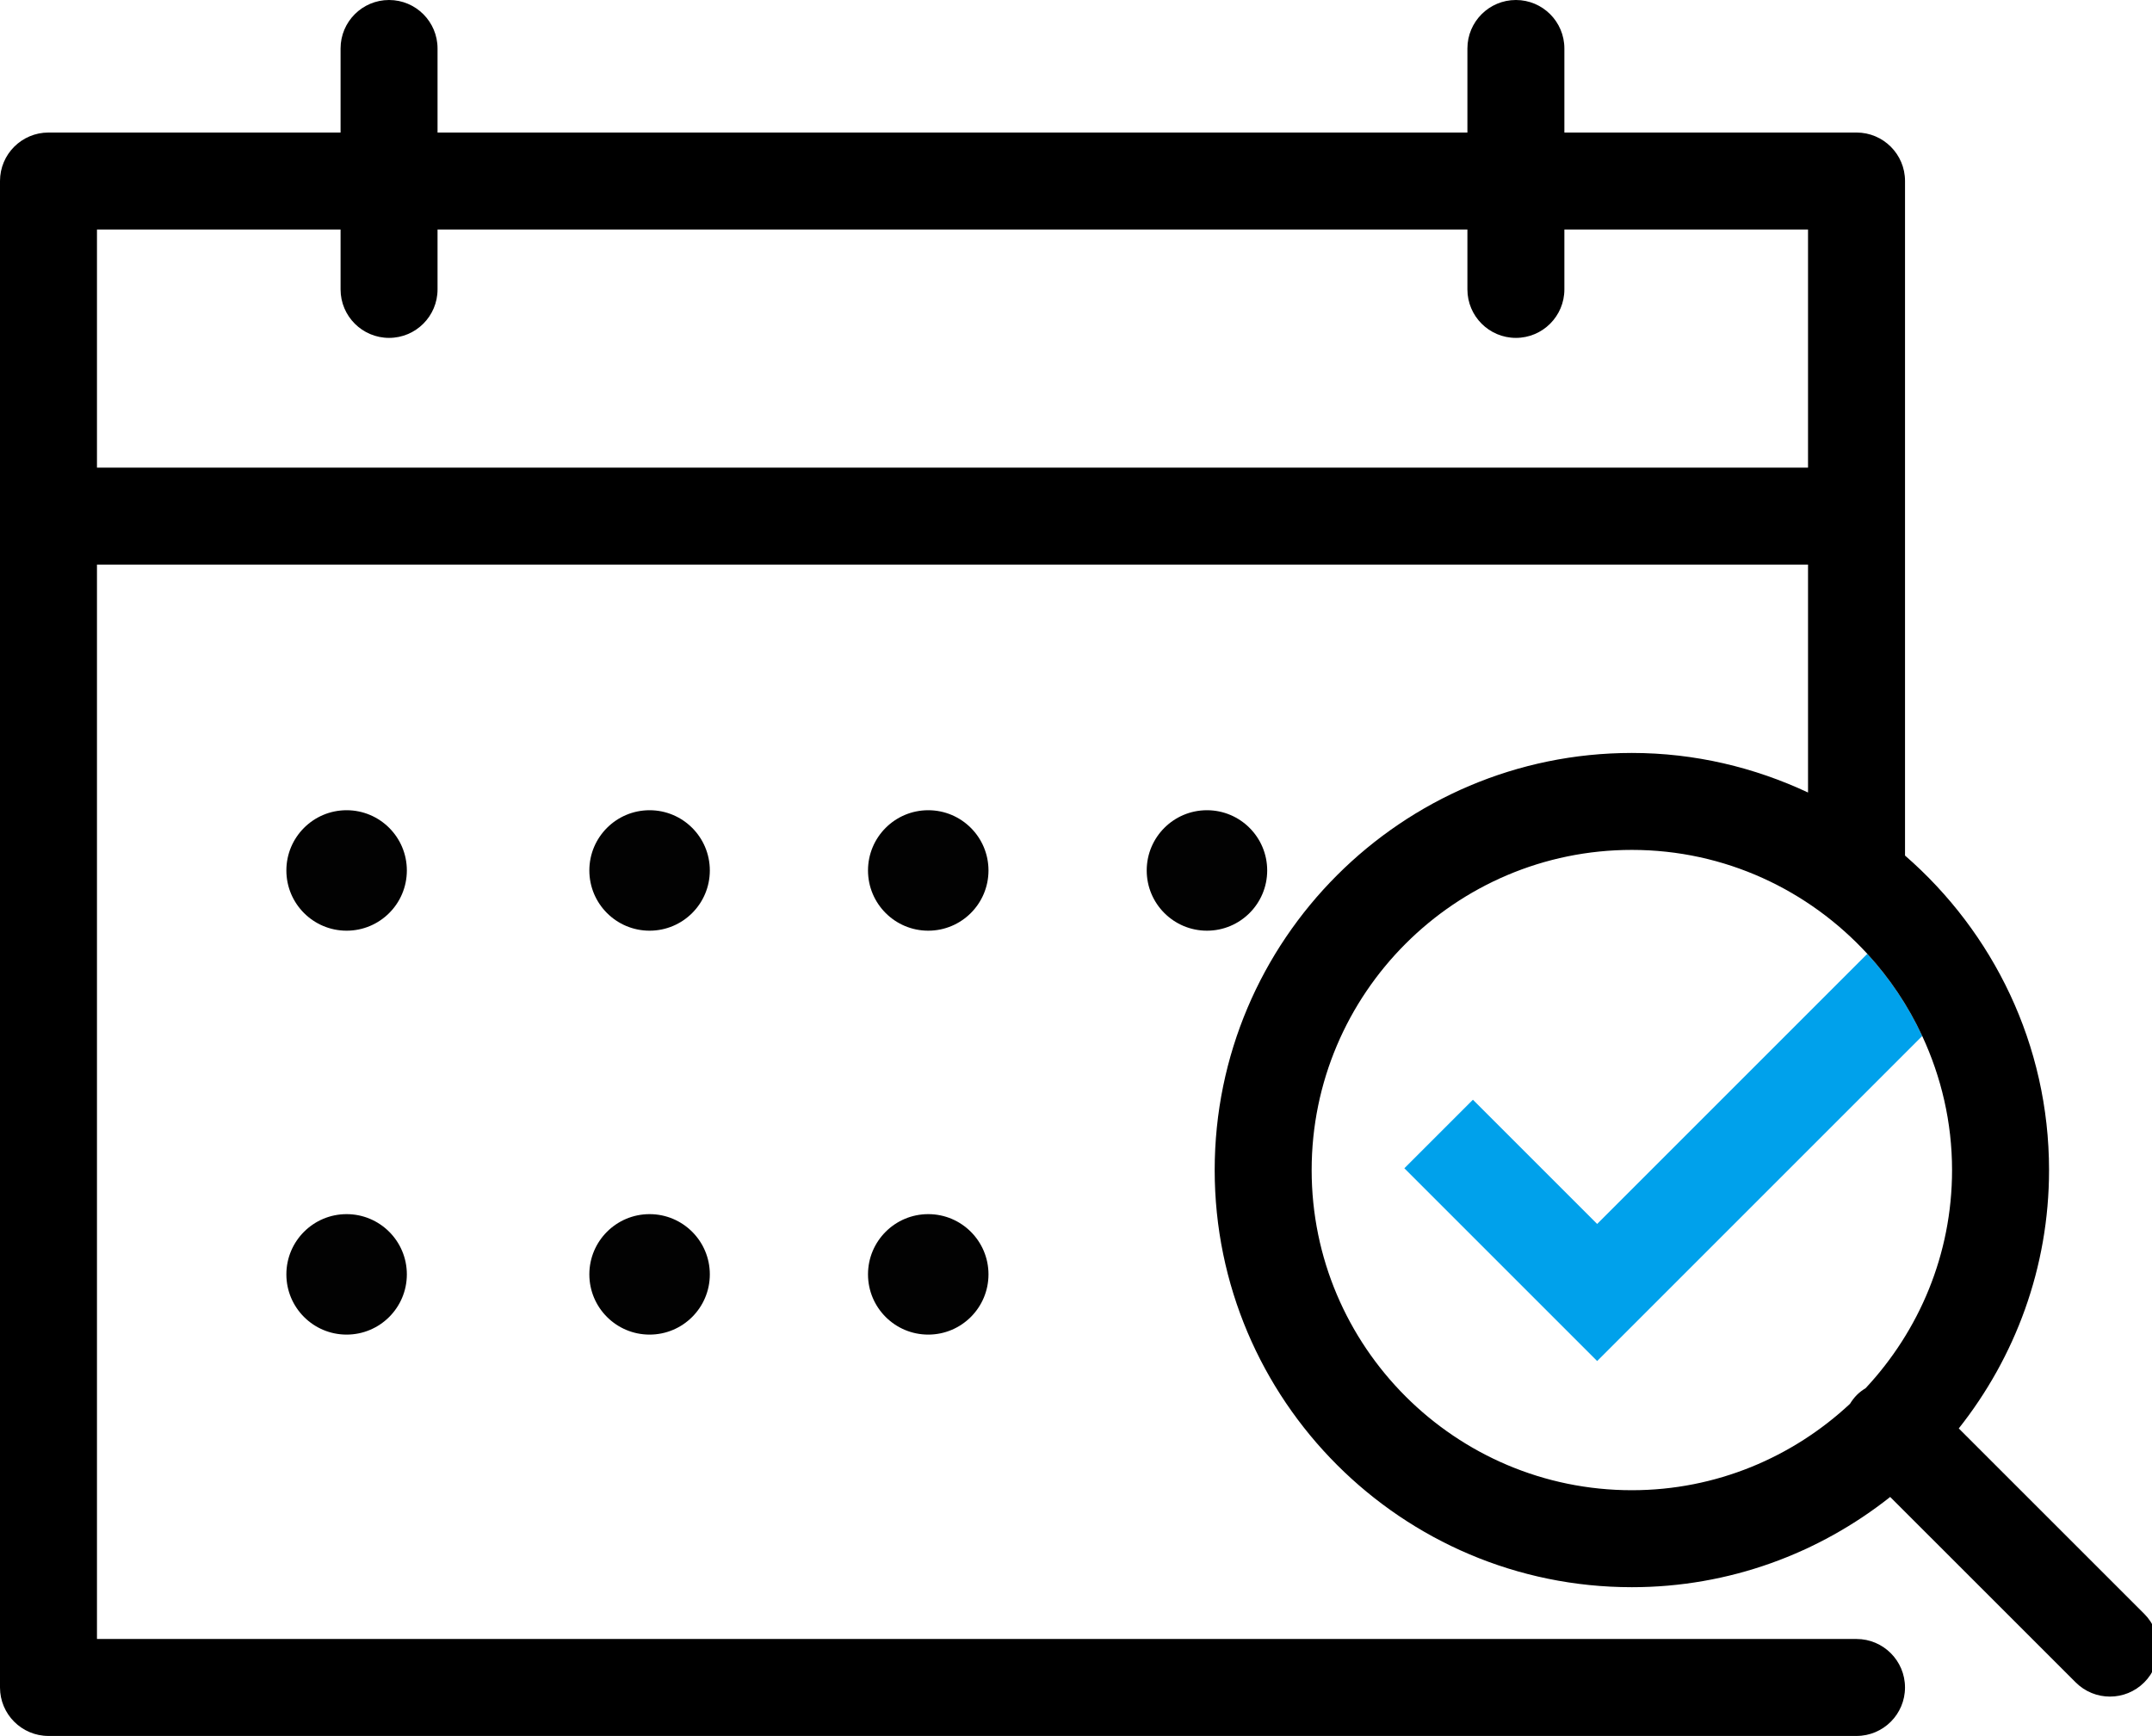 <?xml version="1.0" encoding="utf-8"?>
<!-- Generator: Adobe Illustrator 16.0.0, SVG Export Plug-In . SVG Version: 6.00 Build 0)  -->
<!DOCTYPE svg PUBLIC "-//W3C//DTD SVG 1.1//EN" "http://www.w3.org/Graphics/SVG/1.1/DTD/svg11.dtd">
<svg version="1.1" id="Isolation_Mode" xmlns="http://www.w3.org/2000/svg" xmlns:xlink="http://www.w3.org/1999/xlink" x="0px"
	 y="0px" width="88.772px" height="71.619px" viewBox="0 0 88.772 71.619" enable-background="new 0 0 88.772 71.619"
	 xml:space="preserve">
<g>
	<path fill="none" d="M64.532,9.468v2.472c0,1.104-0.896,2-2,2s-2-0.896-2-2V9.468H18.049v2.472c0,1.104-0.896,2-2,2s-2-0.896-2-2
		V9.468H4v9.826h70.583V9.468H64.532z"/>
	<path fill="none" d="M76.595,57.554c0.111-0.112,0.235-0.203,0.364-0.282c2.204-2.361,3.565-5.521,3.565-8.998
		c0-1.977-0.448-3.846-1.23-5.531l-13.41,13.41l-7.953-7.953l2.828-2.828l5.125,5.125l11.145-11.145
		c-2.416-2.627-5.87-4.287-9.713-4.287c-7.283,0-13.208,5.926-13.208,13.209s5.925,13.209,13.208,13.209
		c3.478,0,6.636-1.361,8.997-3.564C76.392,57.789,76.483,57.666,76.595,57.554z"/>
	<path fill="#00A1EB" d="M60.759,45.371l-2.828,2.828l7.953,7.953l13.41-13.41c-0.579-1.248-1.346-2.389-2.266-3.391L65.884,50.496
		L60.759,45.371z"/>
	<path d="M88.453,66.582l-7.652-7.65c2.324-2.935,3.724-6.633,3.724-10.658c0-5.179-2.31-9.819-5.941-12.977V7.468
		c0-1.104-0.896-2-2-2H64.532V2c0-1.104-0.896-2-2-2s-2,0.896-2,2v3.468H18.049V2c0-1.104-0.896-2-2-2s-2,0.896-2,2v3.468H2
		c-1.104,0-2,0.896-2,2v62.151c0,1.104,0.896,2,2,2h74.583c1.104,0,2-0.896,2-2s-0.896-2-2-2H4V23.294h70.583v9.402
		c-2.212-1.036-4.668-1.632-7.268-1.632c-9.488,0-17.208,7.72-17.208,17.209s7.72,17.209,17.208,17.209
		c4.024,0,7.723-1.399,10.657-3.723l7.652,7.65c0.391,0.391,0.902,0.586,1.414,0.586s1.023-0.195,1.414-0.586
		C89.234,68.629,89.234,67.363,88.453,66.582z M4,19.294V9.468h10.049v2.472c0,1.104,0.896,2,2,2s2-0.896,2-2V9.468h42.483v2.472
		c0,1.104,0.896,2,2,2s2-0.896,2-2V9.468h10.051v9.826H4z M54.107,48.273c0-7.283,5.925-13.209,13.208-13.209
		c3.843,0,7.297,1.66,9.713,4.287c0.92,1.002,1.687,2.143,2.266,3.391c0.782,1.686,1.23,3.555,1.23,5.531
		c0,3.478-1.361,6.637-3.565,8.998c-0.129,0.079-0.253,0.17-0.364,0.282s-0.203,0.235-0.282,0.364
		c-2.361,2.203-5.52,3.564-8.997,3.564C60.032,61.482,54.107,55.557,54.107,48.273z"/>
	<circle fill="#020202" cx="14.298" cy="35.912" r="2.485"/>
	<circle fill="#020202" cx="26.796" cy="35.912" r="2.485"/>
	<circle fill="#020202" cx="38.291" cy="35.912" r="2.485"/>
	<circle fill="#020202" cx="49.788" cy="35.912" r="2.485"/>
	<circle fill="#020202" cx="14.298" cy="52.576" r="2.485"/>
	<circle fill="#020202" cx="26.796" cy="52.576" r="2.485"/>
	<circle fill="#020202" cx="38.291" cy="52.576" r="2.485"/>
</g>
</svg>
